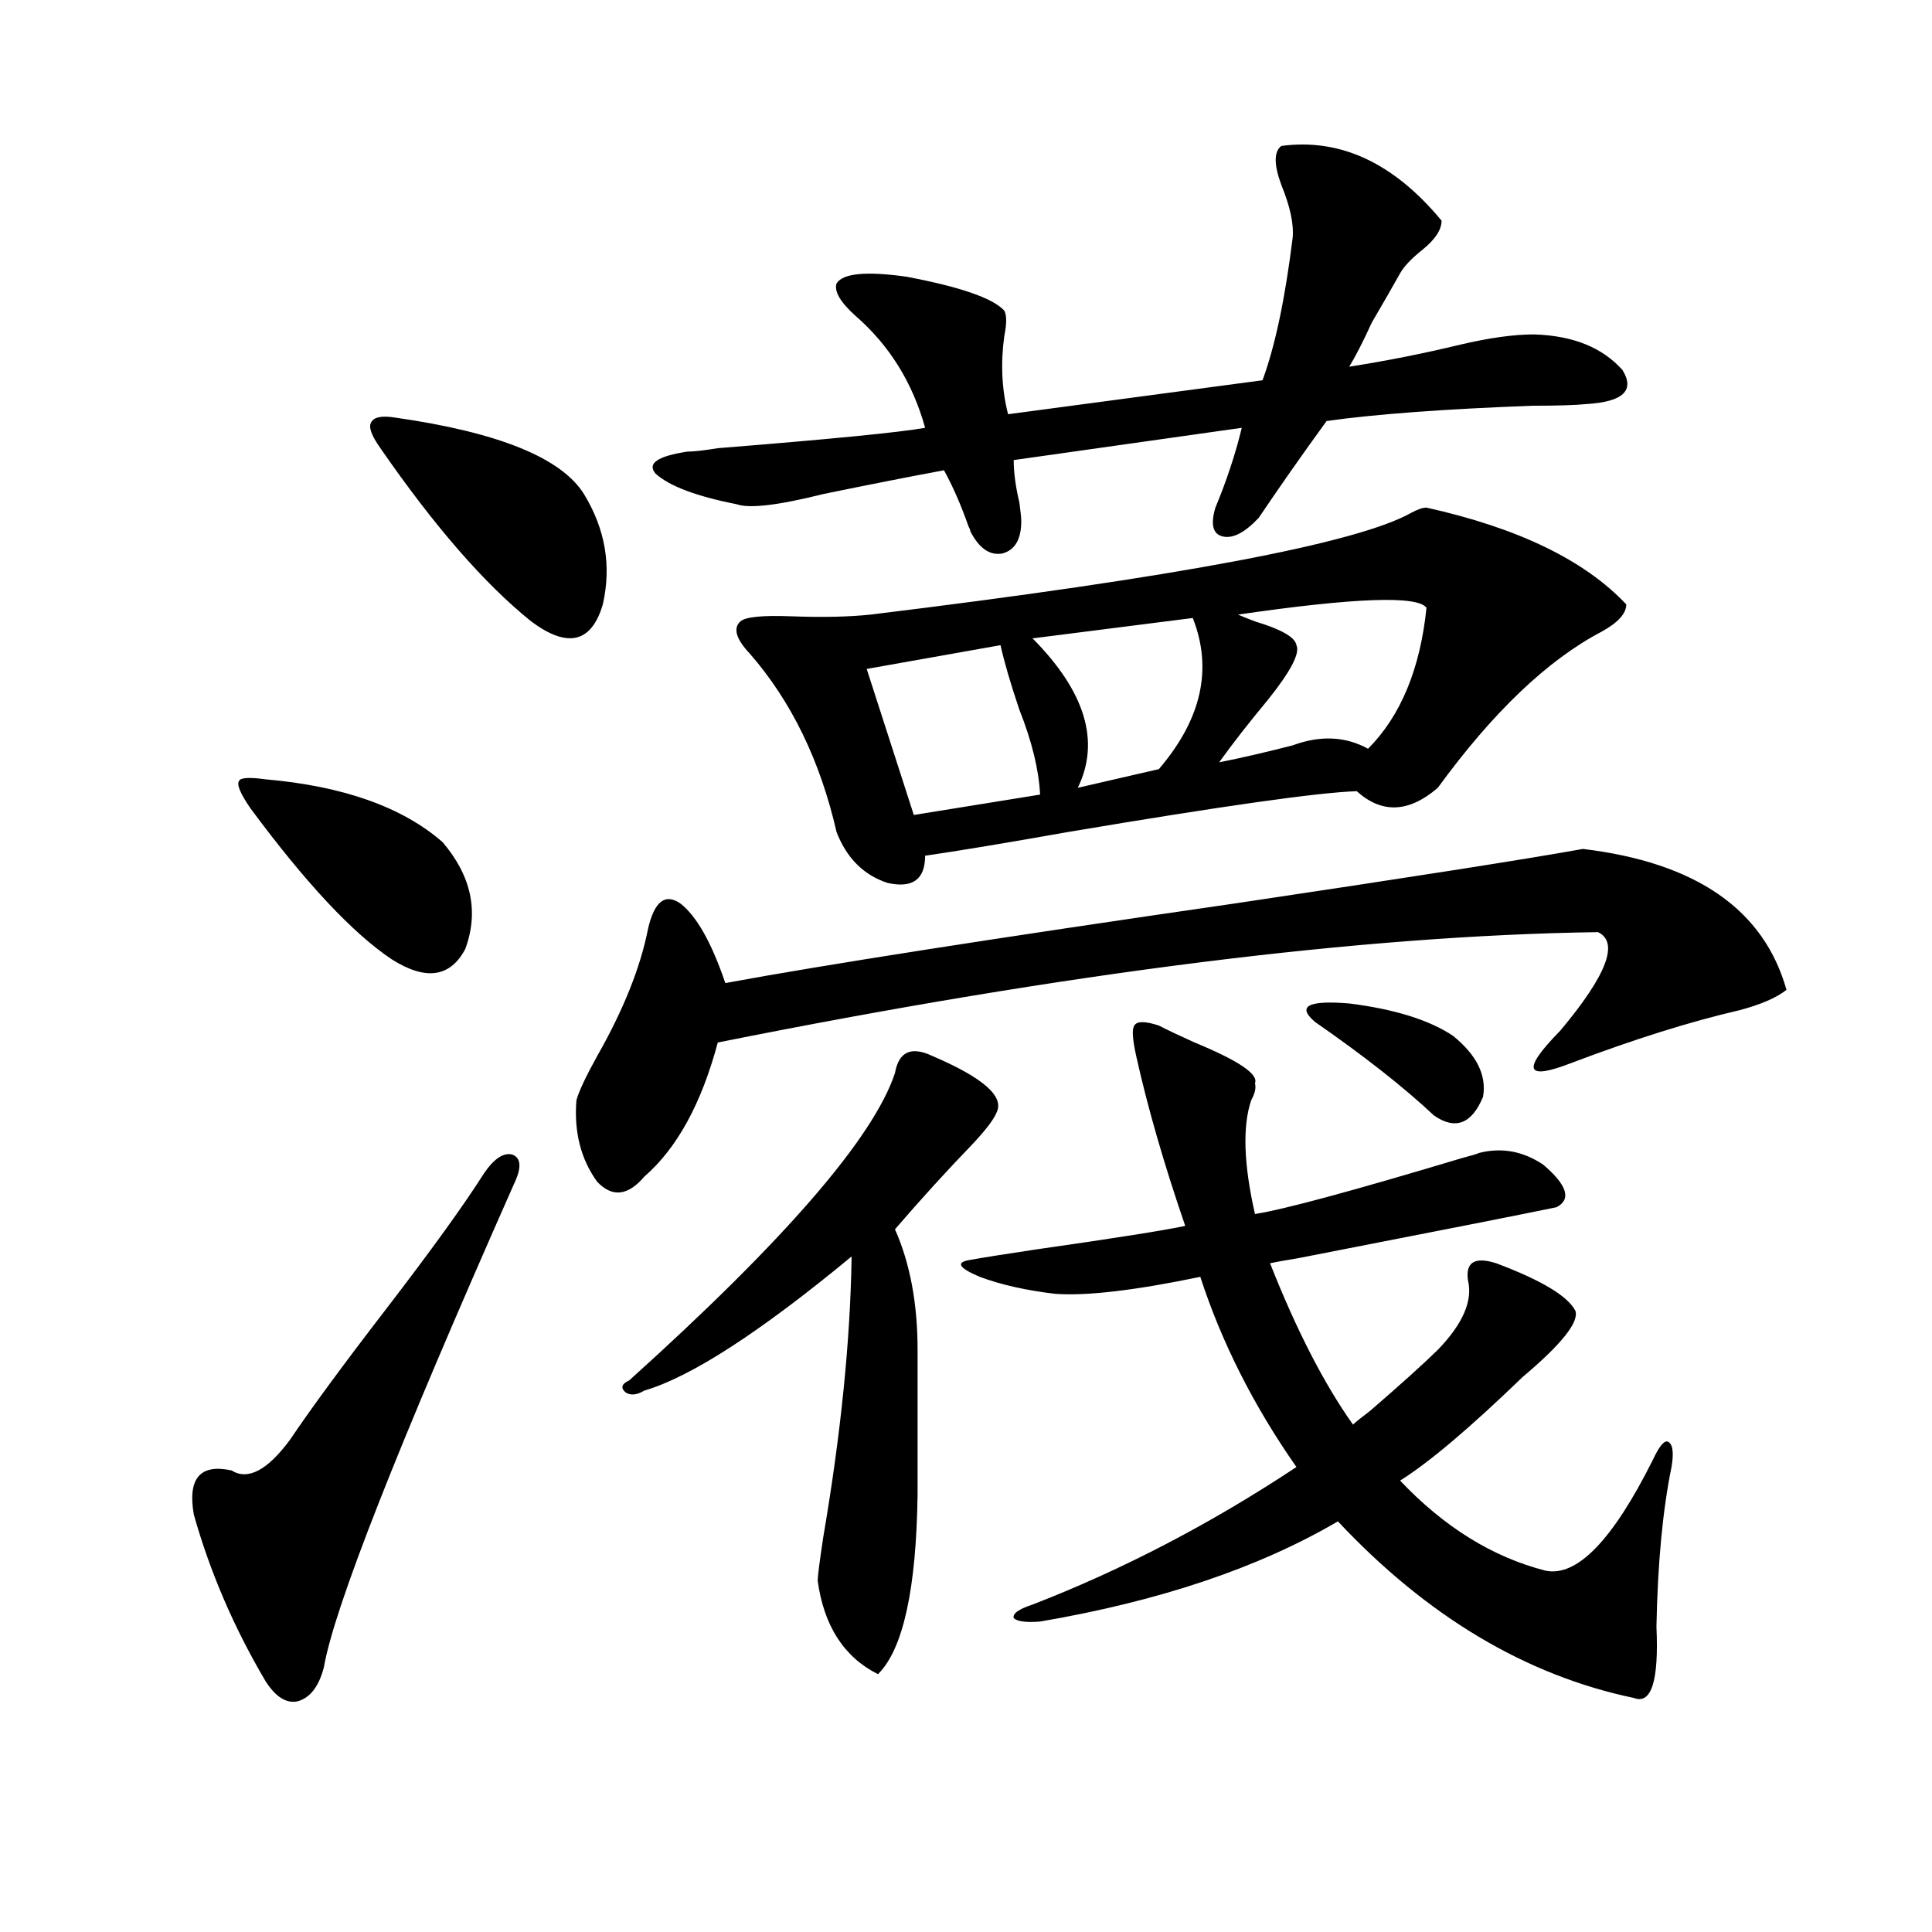 <?xml version="1.0" encoding="utf-8"?>
<!-- Generator: Adobe Illustrator 16.0.0, SVG Export Plug-In . SVG Version: 6.00 Build 0)  -->
<!DOCTYPE svg PUBLIC "-//W3C//DTD SVG 1.1//EN" "http://www.w3.org/Graphics/SVG/1.1/DTD/svg11.dtd">
<svg version="1.1" id="图层_1" xmlns="http://www.w3.org/2000/svg" xmlns:xlink="http://www.w3.org/1999/xlink" x="0px" y="0px"
	 width="1000px" height="1000px" viewBox="0 0 1000 1000" enable-background="new 0 0 1000 1000" xml:space="preserve">
<path d="M266.164,612.551c-60.486,136.533-93.336,220.016-98.534,250.488c-2.606,9.957-7.164,15.82-13.658,17.578
	c-5.854,1.168-11.387-2.348-16.585-10.547c-16.265-27.548-28.627-56.25-37.072-86.133c-3.262-18.745,3.247-26.367,19.512-22.852
	c8.445,5.273,18.536,0,30.243-15.82c11.052-16.396,27.637-38.96,49.755-67.676c23.414-30.459,40.319-53.901,50.73-70.313
	c5.198-7.607,10.076-10.835,14.634-9.668C269.731,599.367,270.066,604.353,266.164,612.551z M137.387,403.371
	c40.319,3.516,70.883,14.365,91.705,32.52c14.954,17.578,18.856,36.035,11.707,55.371c-7.805,14.653-20.487,16.411-38.048,5.273
	c-20.167-13.472-44.557-39.551-73.169-78.223c-5.213-7.607-7.164-12.305-5.854-14.063
	C124.369,402.492,128.927,402.204,137.387,403.371z M204.702,216.164c53.322,7.622,85.852,20.806,97.559,39.551
	c11.052,18.169,14.299,37.217,9.756,57.129c-5.854,19.927-18.216,22.852-37.072,8.789c-24.069-19.336-50.09-49.219-78.047-89.648
	c-4.558-6.44-6.188-10.835-4.878-13.184C193.315,215.876,197.538,214.997,204.702,216.164z M298.358,569.484
	c1.296-4.683,4.878-12.305,10.731-22.852c13.658-24.019,22.438-45.991,26.341-65.918c3.247-14.063,8.78-18.457,16.585-13.184
	c8.445,6.455,16.25,20.215,23.414,41.309c50.73-9.365,138.854-23.14,264.384-41.309c90.395-13.472,150.24-22.852,179.508-28.125
	c58.535,7.031,93.656,31.353,105.363,72.949c-5.213,4.106-13.338,7.622-24.39,10.547c-25.365,5.864-54.313,14.941-86.827,27.246
	c-24.069,9.38-26.021,3.818-5.854-16.699c24.055-28.701,30.563-45.703,19.512-50.977c-122.283,1.758-274.14,20.806-455.599,57.129
	c-8.46,31.641-21.143,54.795-38.048,69.434c-8.46,9.971-16.585,10.85-24.39,2.637C300.63,599.958,297.048,585.896,298.358,569.484z
	 M482.744,546.633c26.006,11.138,37.072,20.806,33.17,29.004c-1.311,3.516-5.533,9.092-12.683,16.699
	c-13.018,13.486-26.341,28.125-39.999,43.945c7.805,17.578,11.707,38.384,11.707,62.402v74.707
	c-0.655,49.219-7.484,80.27-20.487,93.164c-17.561-8.789-27.972-24.911-31.219-48.34c0-2.334,0.976-9.956,2.927-22.852
	c9.101-53.311,13.979-101.65,14.634-145.02c-47.483,39.263-83.26,62.402-107.314,69.434c-3.902,2.349-7.164,2.637-9.756,0.879
	c-2.606-2.334-1.951-4.395,1.951-6.152c80.639-72.646,126.491-125.684,137.558-159.082
	C465.184,544.299,471.678,541.359,482.744,546.633z M663.228,75.539c30.563-4.092,58.2,8.789,82.925,38.672
	c0,4.697-3.262,9.668-9.756,14.941c-5.854,4.697-9.756,8.789-11.707,12.305c-3.262,5.864-8.14,14.365-14.634,25.488
	c-4.558,9.971-8.46,17.578-11.707,22.852c18.856-2.925,38.048-6.729,57.56-11.426c14.954-3.516,27.637-5.273,38.048-5.273
	c20.152,0.591,35.441,6.743,45.853,18.457c6.494,10.547,0.32,16.411-18.536,17.578c-5.854,0.591-15.289,0.879-28.292,0.879
	c-46.188,1.758-81.629,4.395-106.339,7.91c-12.362,17.002-24.069,33.701-35.121,50.098c-7.164,7.622-13.338,10.85-18.536,9.668
	c-5.213-1.167-6.509-6.152-3.902-14.941c5.854-14.063,10.396-27.822,13.658-41.309l-118.046,16.699
	c0,6.455,0.976,13.774,2.927,21.973c0.641,4.697,0.976,7.91,0.976,9.668c0,9.38-3.262,14.941-9.756,16.699
	c-6.509,1.182-12.042-2.637-16.585-11.426c0-0.576-0.335-1.455-0.976-2.637c-3.902-11.123-8.14-20.791-12.683-29.004
	c-18.871,3.516-39.679,7.622-62.438,12.305c-23.414,5.864-38.383,7.622-44.877,5.273c-20.822-4.092-34.801-9.365-41.95-15.82
	c-4.558-5.273,0.976-9.077,16.585-11.426c3.247,0,8.445-0.576,15.609-1.758c58.535-4.683,94.297-8.198,107.314-10.547
	c-6.509-23.428-18.536-42.764-36.097-58.008c-7.805-7.031-11.066-12.593-9.756-16.699c3.247-5.273,15.274-6.44,36.097-3.516
	c27.957,5.273,44.877,11.138,50.73,17.578c1.296,2.349,1.296,6.743,0,13.184c-1.951,14.063-1.311,27.549,1.951,40.43l131.704-17.578
	c6.494-17.578,11.707-42.188,15.609-73.828c0.641-7.031-1.311-16.108-5.854-27.246C659.325,85.207,659.325,78.479,663.228,75.539z
	 M738.348,262.746c47.469,10.547,81.949,27.246,103.412,50.098c0,4.697-4.237,9.38-12.683,14.063
	c-27.972,14.653-56.264,41.611-84.876,80.859c-14.969,12.896-28.947,13.486-41.95,1.758c-19.512,0.591-69.267,7.622-149.265,21.094
	c-33.17,5.864-57.895,9.971-74.145,12.305c0,12.305-6.509,17.002-19.512,14.063c-12.362-4.092-21.143-12.881-26.341-26.367
	c-8.46-36.914-23.414-67.676-44.877-92.285c-7.164-7.607-8.78-13.184-4.878-16.699c2.592-2.334,11.372-3.213,26.341-2.637
	c16.25,0.591,29.908,0.303,40.975-0.879c158.686-19.336,252.021-36.914,279.993-52.734
	C733.79,263.625,736.396,262.746,738.348,262.746z M517.865,333.938l-69.267,12.305l24.39,75.586l65.364-10.547
	c-0.655-12.881-4.237-27.534-10.731-43.945C523.063,353.864,519.816,342.727,517.865,333.938z M538.353,839.309
	c-7.164,0.577-11.707,0-13.658-1.758c-0.655-2.348,2.592-4.696,9.756-7.031c46.828-18.154,92.346-41.885,136.582-71.191
	c-22.118-31.641-38.703-64.448-49.755-98.438c-33.825,7.031-58.87,9.971-75.12,8.789c-14.969-1.758-27.972-4.683-39.023-8.789
	c-11.066-4.683-12.683-7.607-4.878-8.789c6.494-1.167,17.561-2.925,33.17-5.273c40.975-5.85,66.98-9.956,78.047-12.305
	c-11.066-32.217-19.512-61.523-25.365-87.891c-1.951-8.789-2.286-14.063-0.976-15.82c1.296-2.334,5.519-2.334,12.683,0
	c4.543,2.349,10.731,5.273,18.536,8.789c22.759,9.38,33.17,16.411,31.219,21.094c0.641,2.349,0,5.273-1.951,8.789
	c-4.558,13.486-3.902,33.11,1.951,58.887c14.954-2.334,50.73-12.002,107.314-29.004c4.543-1.167,7.47-2.046,8.78-2.637
	c11.707-2.925,22.759-0.879,33.17,6.152c12.348,10.547,14.634,17.881,6.829,21.973c-16.92,3.516-61.462,12.305-133.655,26.367
	c-7.164,1.182-12.042,2.061-14.634,2.637c13.658,34.58,27.957,62.402,42.926,83.496c1.951-1.758,4.878-4.092,8.78-7.031
	c15.609-13.472,27.316-24.019,35.121-31.641c13.003-13.472,18.201-25.488,15.609-36.035c-1.311-9.365,3.567-12.305,14.634-8.789
	c23.414,8.789,37.072,17.002,40.975,24.609c1.951,5.864-7.164,17.29-27.316,34.277c-27.316,26.367-48.459,44.248-63.413,53.613
	c22.759,24.033,47.804,39.551,75.12,46.582c16.25,3.516,34.786-15.518,55.608-57.129c3.247-7.031,5.854-10.244,7.805-9.668
	c2.592,1.182,3.247,5.576,1.951,13.184c-4.558,22.275-7.164,49.81-7.805,82.617c1.296,28.125-2.606,40.43-11.707,36.914
	c-55.943-11.728-106.994-42.188-153.167-91.406C651.521,811.486,600.135,828.762,538.353,839.309z M617.375,319.875l-82.925,10.547
	c27.316,27.549,35.121,53.325,23.414,77.344l41.95-9.668C621.918,372.321,627.771,346.242,617.375,319.875z M738.348,314.602
	c-4.558-6.44-37.072-5.273-97.559,3.516c1.296,0.591,4.223,1.758,8.78,3.516c13.658,4.106,20.808,8.213,21.463,12.305
	c1.951,4.106-2.927,13.486-14.634,28.125c-9.756,11.729-18.216,22.563-25.365,32.52c11.707-2.334,24.39-5.273,38.048-8.789
	c14.299-5.273,27.316-4.683,39.023,1.758C725.01,370.563,735.086,346.242,738.348,314.602z M752.006,536.086
	c12.348,9.971,17.561,20.518,15.609,31.641c-5.854,14.063-14.313,17.29-25.365,9.668c-15.609-14.639-36.097-30.762-61.462-48.34
	c-9.756-8.198-3.902-11.426,17.561-9.668C721.763,522.326,739.644,527.888,752.006,536.086z"/>
</svg>
